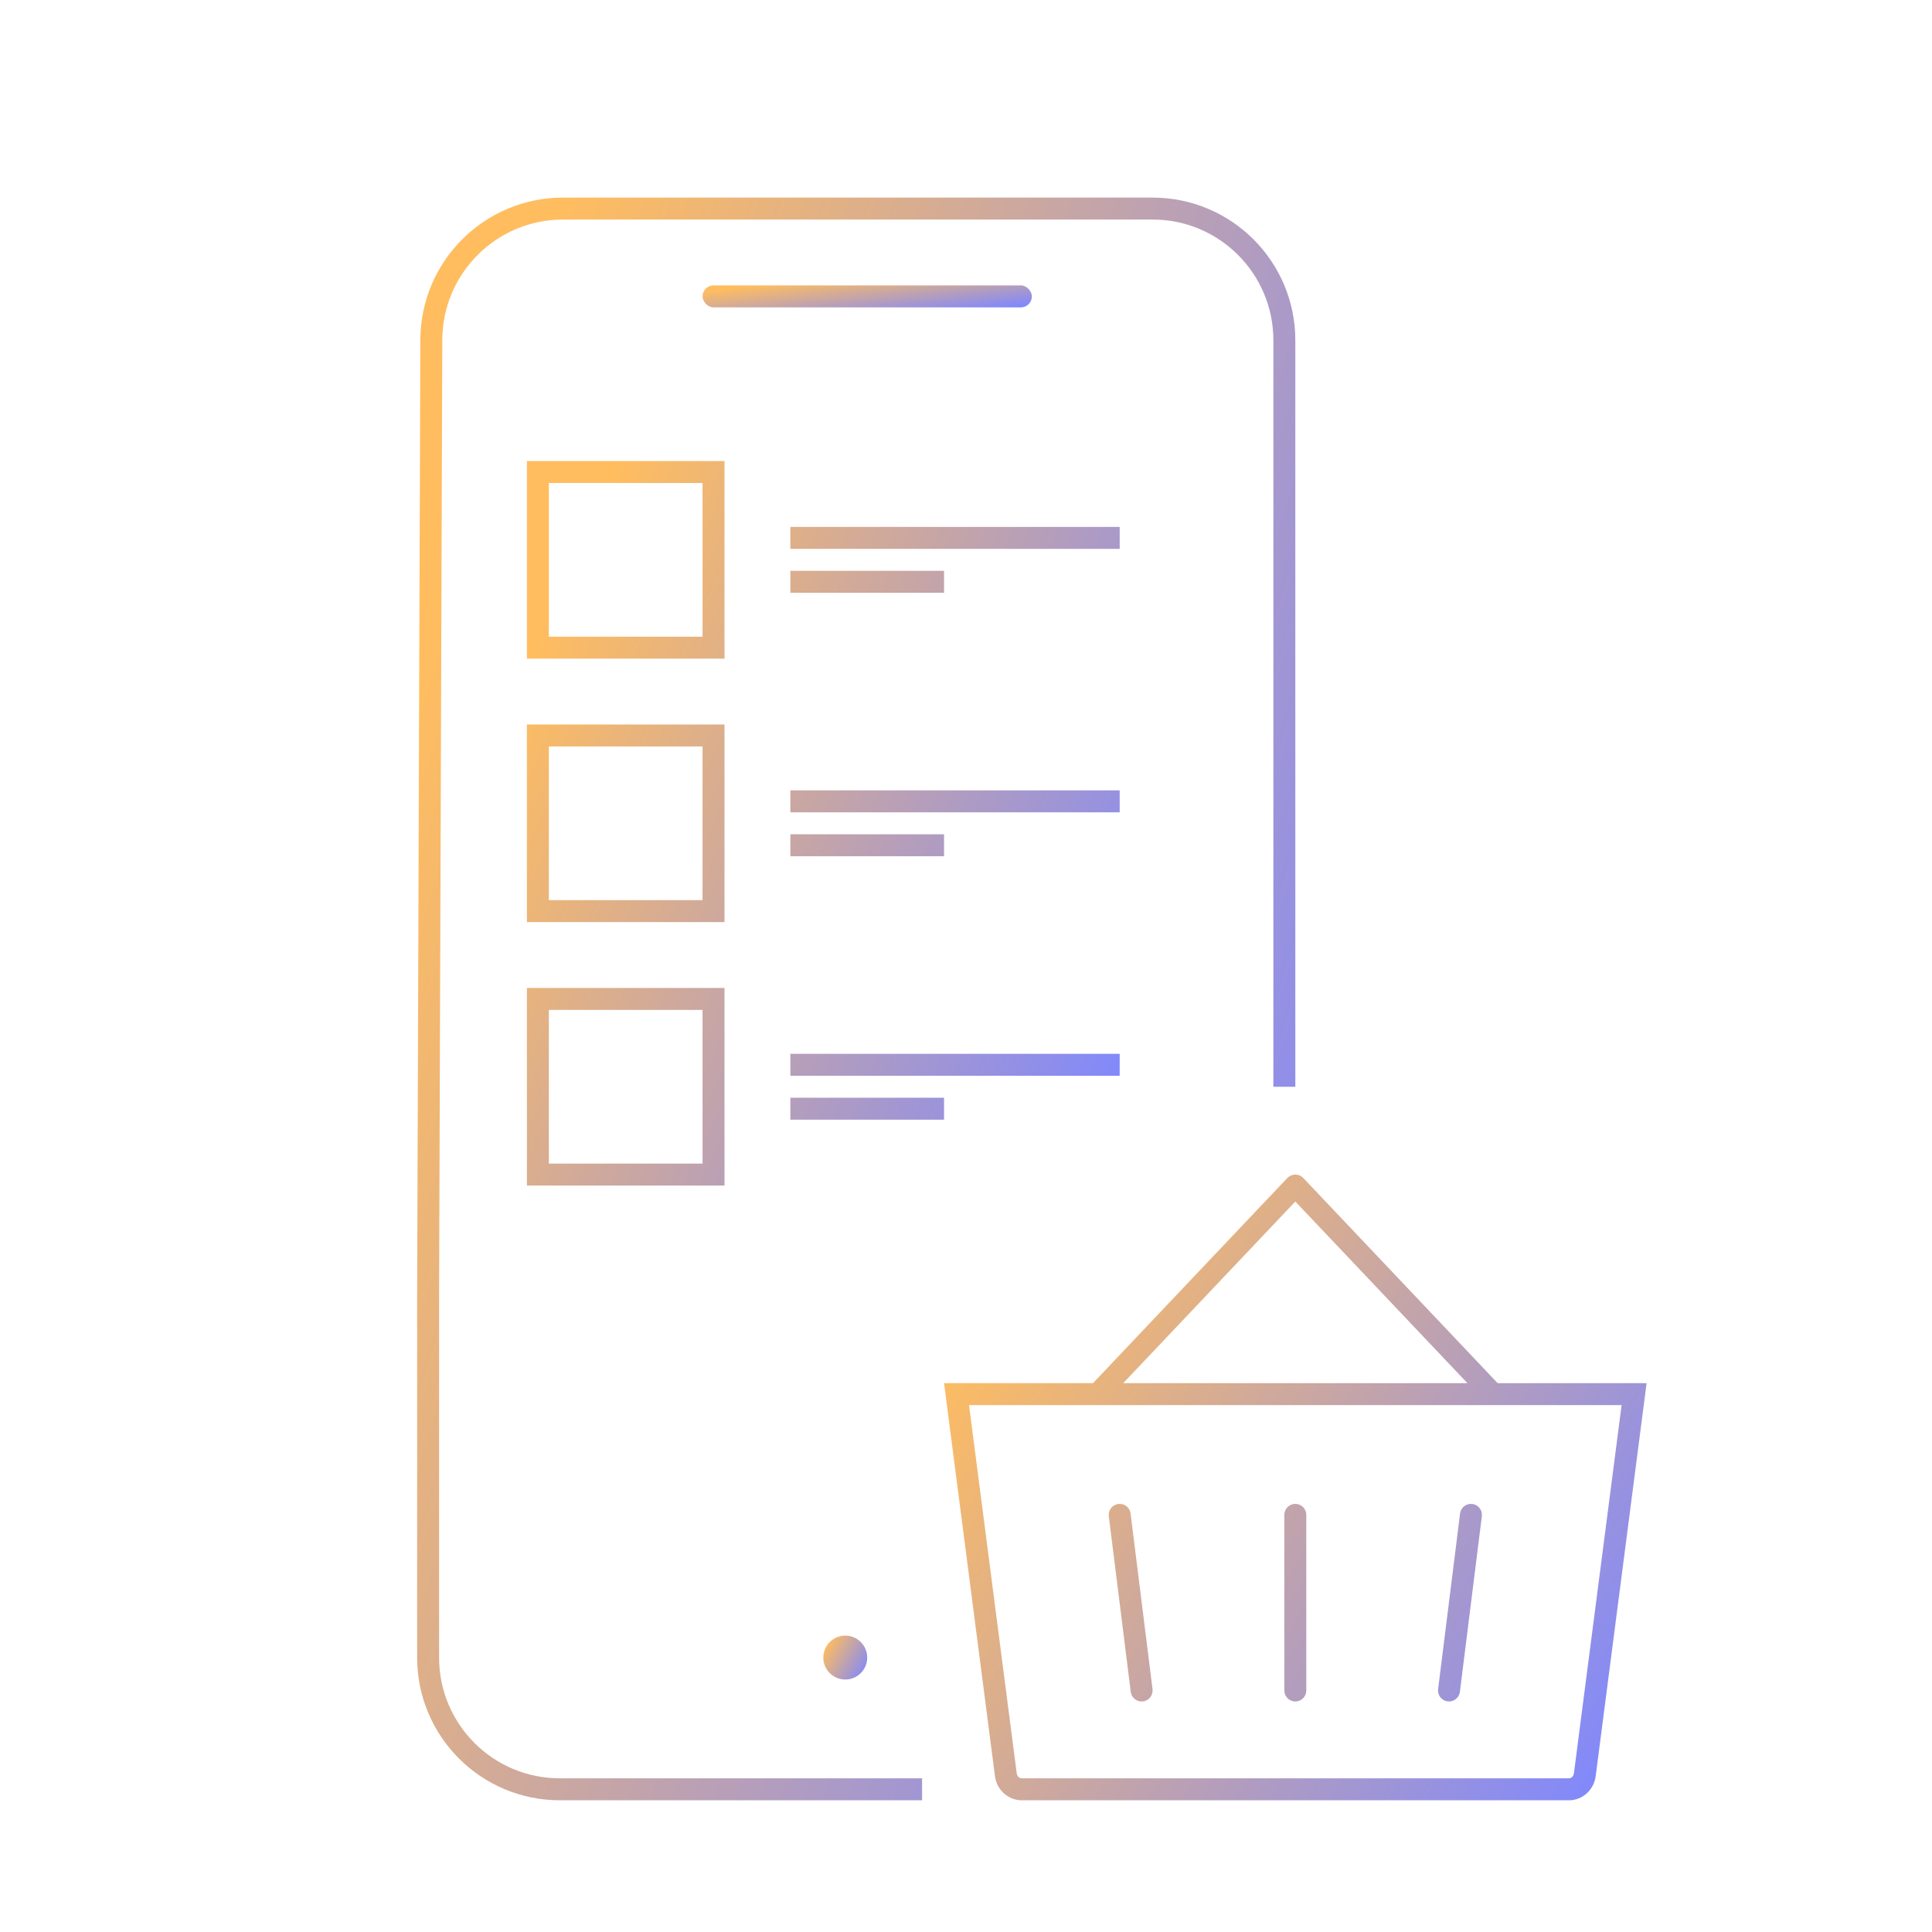 <svg width="88" height="88" viewBox="0 0 88 88" fill="none" xmlns="http://www.w3.org/2000/svg">
<path d="M58.5 49.5V15.5C58.5 12.186 55.814 9.5 52.5 9.5H25.646C22.341 9.5 19.658 12.174 19.646 15.48L19.5 59V75.5C19.5 78.814 22.186 81.5 25.5 81.5H42" stroke="url(#paint0_linear_833_1182)"/>
<circle cx="38.5" cy="75.5" r="1" fill="url(#paint1_linear_833_1182)"/>
<rect x="32" y="13" width="15" height="1" rx="0.5" fill="url(#paint2_linear_833_1182)"/>
<path fill-rule="evenodd" clip-rule="evenodd" d="M59 53.5C59.137 53.5 59.269 53.556 59.363 53.656L68.215 63H73.992H75L74.871 64L72.681 80.901C72.642 81.205 72.497 81.484 72.272 81.686C72.048 81.889 71.76 82 71.462 82H46.538C46.24 82 45.952 81.889 45.728 81.686C45.503 81.484 45.358 81.205 45.319 80.901L43.13 64L43 63H44.008H49.785L58.637 53.656C58.731 53.556 58.863 53.5 59 53.5ZM67.999 64H68.001H73.862L71.69 80.772L71.69 80.773C71.68 80.844 71.647 80.904 71.603 80.944C71.56 80.983 71.509 81 71.462 81H71.462H46.538H46.538C46.491 81 46.44 80.983 46.397 80.944C46.353 80.904 46.319 80.844 46.31 80.773L46.31 80.772L44.138 64H49.999H50.001H67.999ZM59 54.727L66.838 63H51.162L59 54.727ZM50.938 68.504C51.212 68.47 51.462 68.664 51.496 68.938L52.496 76.938C52.53 77.212 52.336 77.462 52.062 77.496C51.788 77.53 51.538 77.336 51.504 77.062L50.504 69.062C50.47 68.788 50.664 68.538 50.938 68.504ZM67.496 69.062C67.53 68.788 67.336 68.538 67.062 68.504C66.788 68.47 66.538 68.664 66.504 68.938L65.504 76.938C65.47 77.212 65.664 77.462 65.938 77.496C66.212 77.53 66.462 77.336 66.496 77.062L67.496 69.062ZM59.5 69C59.5 68.724 59.276 68.5 59 68.5C58.724 68.5 58.5 68.724 58.5 69V77C58.5 77.276 58.724 77.5 59 77.5C59.276 77.5 59.5 77.276 59.5 77V69Z" fill="url(#paint3_linear_833_1182)"/>
<path fill-rule="evenodd" clip-rule="evenodd" d="M32 22H25V29H32V22ZM25 21H24V22V29V30H25H32H33V29V22V21H32H25ZM32 34H25V41H32V34ZM25 33H24V34V41V42H25H32H33V41V34V33H32H25ZM25 46H32V53H25V46ZM24 45H25H32H33V46V53V54H32H25H24V53V46V45ZM36 24H51V25H36V24ZM51 36H36V37H51V36ZM36 48H51V49H36V48ZM43 26H36V27H43V26ZM36 38H43V39H36V38ZM43 50H36V51H43V50Z" fill="url(#paint4_linear_833_1182)"/>
<defs>
<linearGradient id="paint0_linear_833_1182" x1="11.766" y1="23.99" x2="67.998" y2="41.062" gradientUnits="userSpaceOnUse">
<stop offset="0.155" stop-color="#FFBD60"/>
<stop offset="1" stop-color="#8088FC"/>
</linearGradient>
<linearGradient id="paint1_linear_833_1182" x1="37.103" y1="74.903" x2="39.5" y2="76.246" gradientUnits="userSpaceOnUse">
<stop offset="0.155" stop-color="#FFBD60"/>
<stop offset="1" stop-color="#8088FC"/>
</linearGradient>
<linearGradient id="paint2_linear_833_1182" x1="29.026" y1="13.201" x2="29.355" y2="15.972" gradientUnits="userSpaceOnUse">
<stop offset="0.155" stop-color="#FFBD60"/>
<stop offset="1" stop-color="#8088FC"/>
</linearGradient>
<linearGradient id="paint3_linear_833_1182" x1="36.654" y1="59.236" x2="72.751" y2="81.952" gradientUnits="userSpaceOnUse">
<stop offset="0.155" stop-color="#FFBD60"/>
<stop offset="1" stop-color="#8088FC"/>
</linearGradient>
<linearGradient id="paint4_linear_833_1182" x1="18.646" y1="27.641" x2="53.776" y2="43.751" gradientUnits="userSpaceOnUse">
<stop offset="0.155" stop-color="#FFBD60"/>
<stop offset="1" stop-color="#8088FC"/>
</linearGradient>
</defs>
</svg>
